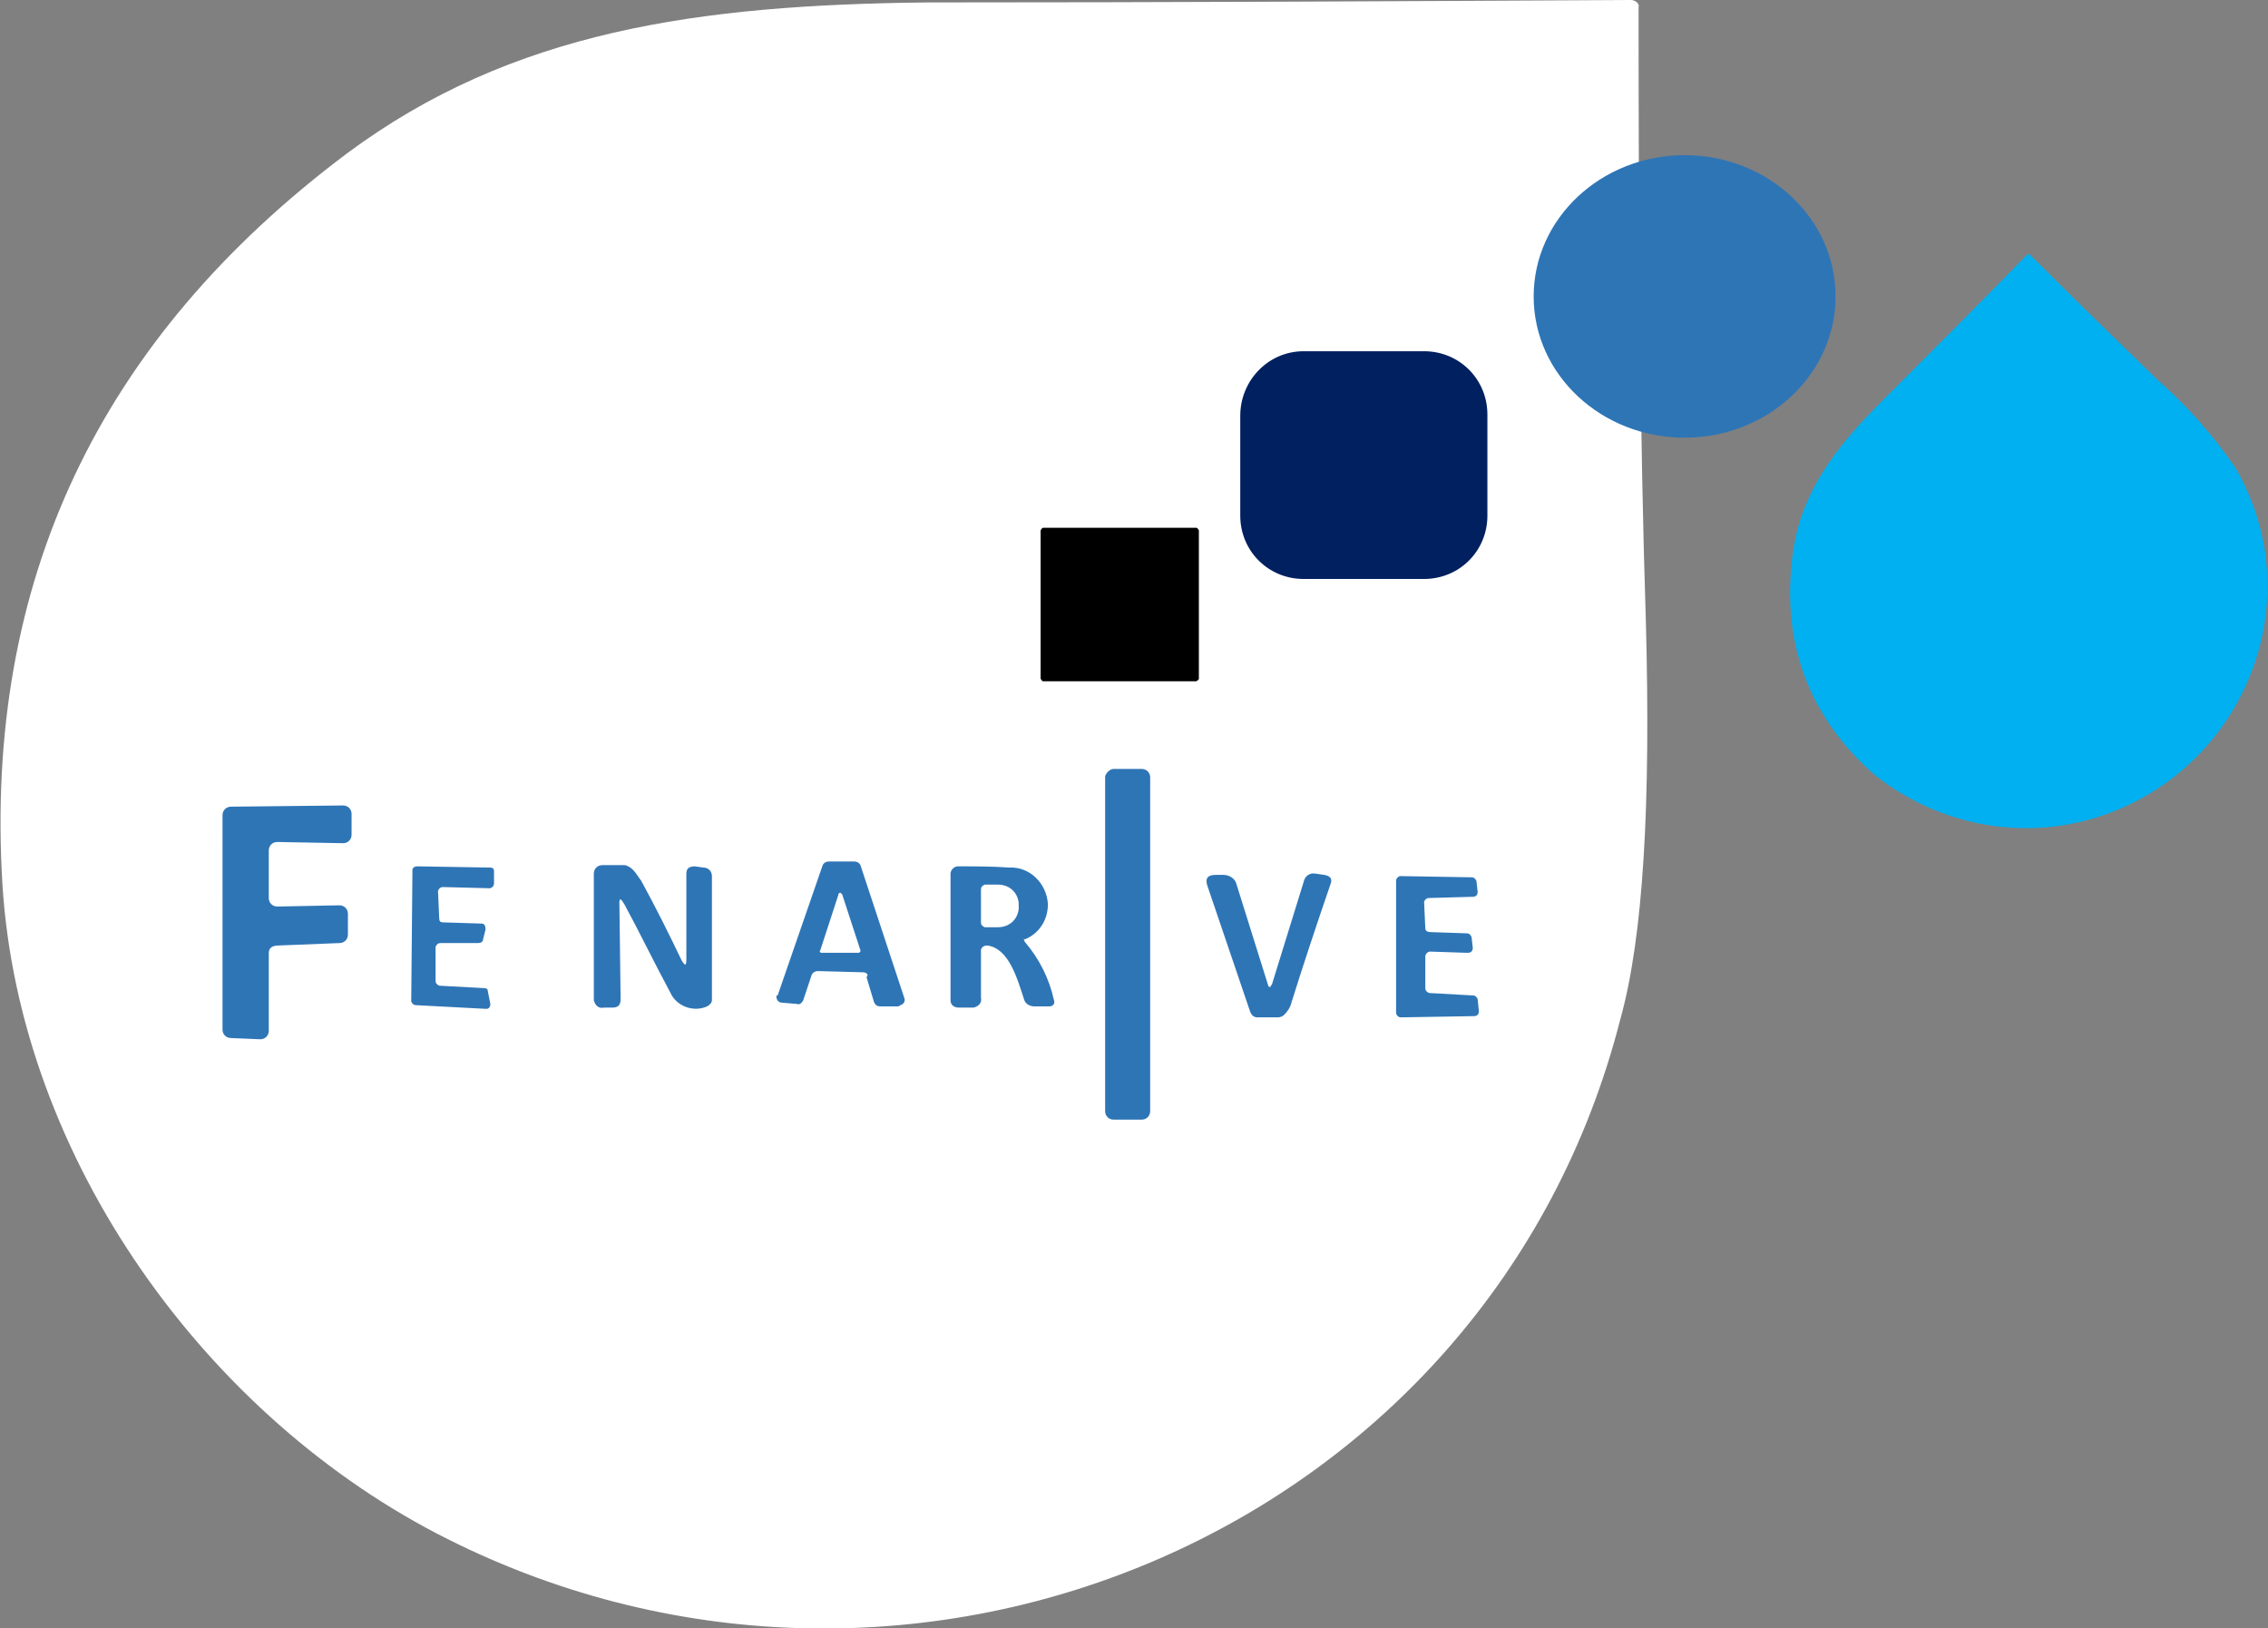 <?xml version="1.0" encoding="utf-8"?>
<!-- Generator: Adobe Illustrator 28.1.0, SVG Export Plug-In . SVG Version: 6.00 Build 0)  -->
<svg version="1.1" id="Calque_1" xmlns="http://www.w3.org/2000/svg" xmlns:xlink="http://www.w3.org/1999/xlink" x="0px" y="0px"
	 viewBox="0 0 186.3 133.7" style="enable-background:new 0 0 186.3 133.7;" xml:space="preserve">
<rect x="0" y="0" width="186.3" height="133.7" fill="#808080" stroke="none"/>
<style type="text/css">
	.st0{fill:#FFFFFF;}
	.st1{fill:#2E75B6;}
	.st2{fill:#00B0F0;}
	.st3{fill:#002060;}
</style>
<g>
	<g transform="translate(-.002)">
		<path class="st0" d="M36.8,126.4C17,116.5,1.6,95.2,0.2,72.6c-1.5-24.8,7.9-44.7,28.3-60C42.1,2.5,57.4,0.4,76.2,0.2
			c19.9,0,39.2-0.1,57.8-0.2c0.2,0,0.7,0.2,0.6,0.6c0,17.9,0.1,34.8,0.6,50.5c0.4,14.9-0.2,25.8-2.1,32.6
			C122.4,125.6,75.1,145.6,36.8,126.4L36.8,126.4z"/>
	</g>
	<g transform="translate(54.479 59.943)">
		
			<ellipse transform="matrix(1 -1.745326e-03 1.745326e-03 1 6.234642e-02 0.146)" class="st1" cx="83.9" cy="-35.6" rx="12.4" ry="11.6"/>
		<path class="st2" d="M118,7.1c-6.4,2.1-13.4,0.7-18.6-3.5C94-1.2,91.8-7.3,92.8-14.6c0.7-4.9,3.4-8.5,7.3-12.4
			c4.1-4.1,8.1-8.1,11.9-12c0.1-0.1,0.2-0.1,0.3,0c3.7,3.7,7.2,7.1,10.5,10.3c2.4,2.1,4.5,4.5,6.3,7.1C135.5-10.7,129.9,3.2,118,7.1
			L118,7.1z"/>
		<path class="st3" d="M52.6-31.1h9.9c2.9,0,5.2,2.3,5.2,5.2c0,0,0,0,0,0v8.3c0,2.9-2.3,5.2-5.2,5.2c0,0,0,0,0,0h-9.9
			c-2.9,0-5.2-2.3-5.2-5.2c0,0,0,0,0,0v-8.2C47.4-28.7,49.7-31.1,52.6-31.1z"/>
		<path d="M31.2-16.6h12.6c0.1,0,0.1,0.1,0.2,0.2v12.2c0,0.1-0.1,0.1-0.2,0.2H31.2c-0.1,0-0.1-0.1-0.2-0.2v-12.2
			C31.1-16.5,31.1-16.6,31.2-16.6C31.2-16.6,31.2-16.6,31.2-16.6z"/>
		<path class="st1" d="M37,3.2h2.3c0.4,0,0.7,0.3,0.7,0.7v27.4c0,0.4-0.3,0.7-0.7,0.7H37c-0.4,0-0.7-0.3-0.7-0.7V3.8
			C36.4,3.5,36.7,3.2,37,3.2z"/>
		<path class="st1" d="M-32.4,18.3v6.4c0,0.4-0.3,0.7-0.7,0.7c0,0,0,0,0,0l-2.4-0.1c-0.4,0-0.7-0.3-0.7-0.7c0,0,0,0,0,0V7
			c0-0.4,0.3-0.7,0.7-0.7c0,0,0,0,0,0l9.2-0.1c0.4,0,0.7,0.3,0.7,0.7v1.7c0,0.4-0.3,0.7-0.7,0.7c0,0,0,0,0,0l-5.4-0.1
			c-0.4,0-0.7,0.3-0.7,0.7v3.9c0,0.4,0.3,0.7,0.7,0.7l5.1-0.1c0.4,0,0.7,0.3,0.7,0.7v1.7c0,0.4-0.3,0.7-0.7,0.7c0,0,0,0,0,0l-5,0.2
			C-32.1,17.7-32.4,17.9-32.4,18.3L-32.4,18.3z"/>
		<path class="st1" d="M-3.6,14.2l0.1,7.9c0,0.5-0.2,0.7-0.7,0.7h-0.7c-0.4,0.1-0.7-0.2-0.8-0.6c0-0.1,0-0.1,0-0.2V11.8
			c0-0.4,0.3-0.7,0.7-0.7c0,0,0,0,0,0h1.8c0.2,0,0.3,0.1,0.5,0.2c0.4,0.3,0.6,0.7,0.9,1.1c1.2,2.2,2.3,4.4,3.3,6.5
			c0.3,0.5,0.4,0.5,0.4-0.1v-7c0-0.4,0.2-0.6,0.7-0.6l0.7,0.1c0.4,0,0.7,0.3,0.7,0.7c0,0,0,0,0,0v10.2c0,0.2-0.2,0.4-0.4,0.5
			c-1.1,0.5-2.5,0-3-1.1c-1.4-2.6-2.6-5.1-3.8-7.3C-3.5,13.8-3.6,13.8-3.6,14.2z"/>
		<path class="st1" d="M16.4,19.9l-3.7-0.1c-0.2,0-0.4,0.1-0.5,0.3l-0.7,2.1c-0.1,0.2-0.3,0.4-0.5,0.3l-1.2-0.1
			c-0.3,0-0.5-0.2-0.5-0.5c0-0.1,0-0.1,0.1-0.1l3.7-10.7c0.1-0.2,0.3-0.3,0.5-0.3h2.1c0.2,0,0.4,0.1,0.5,0.3L19.8,22
			c0.1,0.2,0,0.5-0.3,0.6c0,0,0,0,0,0c-0.1,0-0.1,0.1-0.2,0.1h-1.5c-0.2,0-0.4-0.1-0.5-0.4l-0.6-2C16.9,20.1,16.7,19.9,16.4,19.9z
			 M12.9,18.1c-0.1,0.1,0,0.2,0.1,0.2h3c0.1,0,0.1,0,0.2-0.1c0,0,0,0,0,0v-0.1l-1.5-4.6c-0.1-0.1-0.2-0.2-0.2-0.1
			c-0.1,0-0.1,0-0.1,0.1L12.9,18.1z"/>
		<path class="st1" d="M-20.3,22.6c-0.2,0-0.3-0.1-0.4-0.3l0.1-10.8c0-0.2,0.2-0.3,0.4-0.3l6,0.1c0.2,0,0.3,0.1,0.3,0.3c0,0,0,0,0,0
			v1c0,0.2-0.1,0.3-0.3,0.4l-3.9-0.1c-0.2,0-0.3,0.1-0.4,0.3l0.1,2.3c0,0.2,0.1,0.3,0.3,0.3l3.2,0.1c0.2,0,0.3,0.2,0.3,0.4v0.1
			l-0.2,0.8c0,0.2-0.2,0.3-0.4,0.3h-3.1c-0.2,0-0.3,0.1-0.4,0.3v2.8c0,0.2,0.1,0.3,0.3,0.4l3.7,0.2c0.2,0,0.3,0.1,0.3,0.3l0.2,1
			c0,0.2-0.1,0.4-0.3,0.4h-0.1"/>
		<path class="st1" d="M29.7,17.4c1.2,1.4,2,3,2.4,4.8c0.1,0.3-0.1,0.5-0.4,0.5h-1.2c-0.4,0-0.8-0.2-0.9-0.7c-0.5-1.5-1.2-4.1-3-4.3
			c-0.3,0-0.5,0.2-0.5,0.4c0,0,0,0,0,0V22c0.1,0.4-0.2,0.7-0.6,0.8c-0.1,0-0.1,0-0.2,0h-1c-0.4,0-0.7-0.2-0.7-0.6c0,0,0-0.1,0-0.1
			V11.8c0-0.3,0.3-0.6,0.6-0.6c1.5,0,2.9,0,4.2,0.1c1.7-0.1,3.1,1.3,3.2,3c0,1.3-0.7,2.4-1.9,2.9C29.6,17.1,29.6,17.2,29.7,17.4
			C29.6,17.3,29.7,17.3,29.7,17.4z M26.1,13.1v2.7c0,0.2,0.1,0.3,0.3,0.4c0,0,0,0,0,0h1.1c0.9,0,1.6-0.6,1.7-1.5v-0.5
			c-0.1-0.9-0.8-1.5-1.7-1.5h-1.1C26.2,12.8,26.1,12.9,26.1,13.1C26.1,13.1,26.1,13.1,26.1,13.1L26.1,13.1z"/>
		<path class="st1" d="M50,20.9l2.6-8.4c0.1-0.5,0.5-0.8,1-0.7l0.7,0.1c0.5,0.1,0.7,0.3,0.5,0.8c-1.1,3.2-2.2,6.5-3.2,9.7
			c-0.1,0.4-0.3,0.7-0.6,1c-0.1,0.1-0.3,0.2-0.5,0.2h-1.7c-0.3,0-0.5-0.2-0.6-0.5l-3.5-10.3c-0.2-0.6,0-0.9,0.7-0.9H46
			c0.5,0,1,0.3,1.1,0.8l2.6,8.3c0,0.1,0.1,0.1,0.2,0.1C49.9,21,49.9,21,50,20.9L50,20.9z"/>
		<path class="st1" d="M63,16.6l3,0.1c0.2,0,0.3,0.1,0.4,0.3c0,0,0,0,0,0l0.1,0.9c0,0.2-0.1,0.4-0.4,0.4h-0.1l-3-0.1
			c-0.2,0-0.4,0.2-0.4,0.4v2.6c0,0.2,0.1,0.3,0.3,0.4c0,0,0,0,0,0l3.6,0.2c0.2,0,0.3,0.1,0.4,0.3c0,0,0,0,0,0l0.1,1
			c0,0.2-0.1,0.4-0.4,0.4l-6,0.1c-0.2,0-0.3-0.1-0.4-0.3c0,0,0,0,0,0V12.4c0-0.2,0.1-0.3,0.3-0.4c0,0,0,0,0,0l5.9,0.1
			c0.2,0,0.3,0.1,0.4,0.3c0,0,0,0,0,0l0.1,0.9c0,0.2-0.1,0.4-0.4,0.4l-3.6,0.1c-0.2,0-0.3,0.1-0.4,0.3c0,0,0,0,0,0l0.1,2.2
			C62.6,16.5,62.8,16.6,63,16.6z"/>
	</g>
</g>
</svg>

